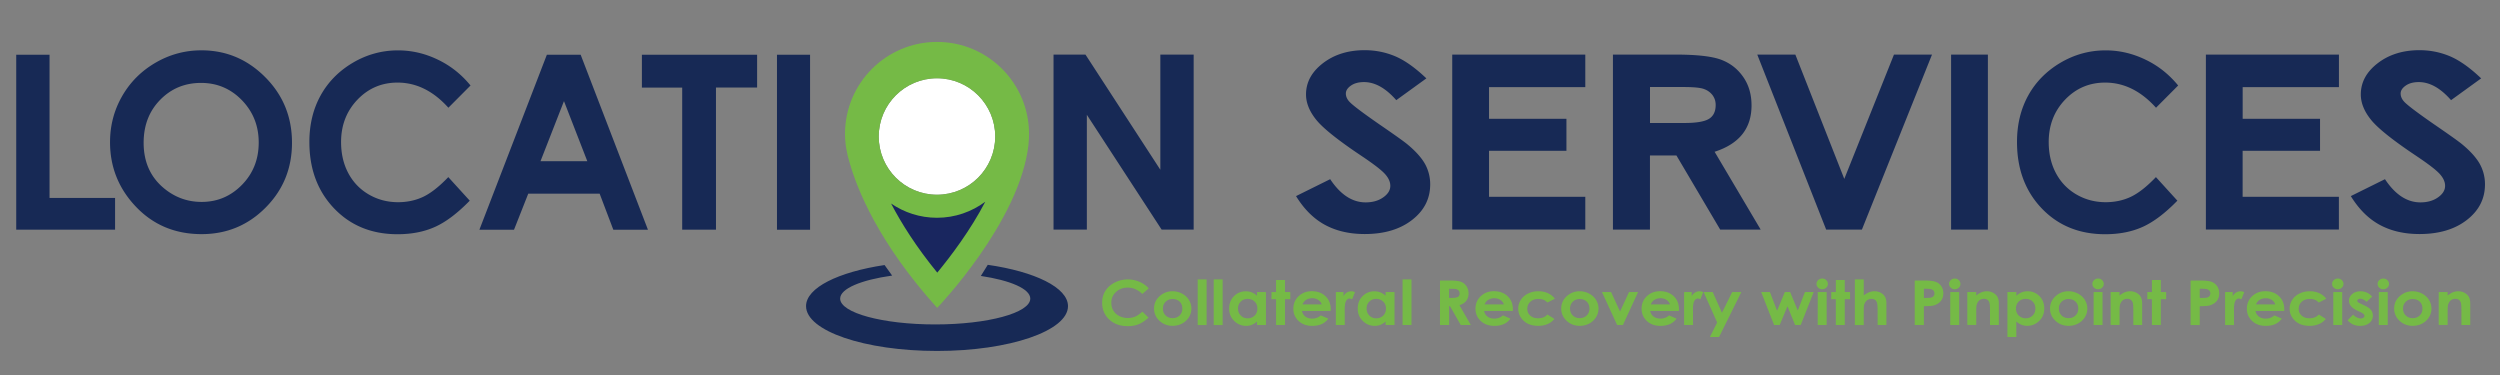 <svg version="1.1" id="Шар_1" xmlns="http://www.w3.org/2000/svg" x="0" y="0" viewBox="0 0 540.94 81.19" style="enable-background:new 0 0 540.94 81.19" xml:space="preserve"><rect x="0" y="0" width="540.94" height="81.19" fill="#808080" stroke="none"/><style>.st0{fill:#172955}.st1{fill:#75ba46}</style><path class="st0" d="M3.51 11.84h7.21v30.99H24.9v6.87H3.51V11.84zm40.07-.95c5.36 0 9.96 1.94 13.82 5.82 3.86 3.88 5.78 8.61 5.78 14.18 0 5.53-1.9 10.2-5.71 14.03-3.8 3.83-8.42 5.74-13.85 5.74-5.68 0-10.41-1.96-14.17-5.89-3.76-3.93-5.64-8.6-5.64-14 0-3.62.88-6.95 2.63-9.99s4.16-5.44 7.23-7.22c3.07-1.78 6.37-2.67 9.91-2.67zm-.08 7.05c-3.51 0-6.45 1.22-8.84 3.66-2.39 2.44-3.58 5.53-3.58 9.29 0 4.19 1.5 7.5 4.51 9.94 2.34 1.9 5.02 2.86 8.04 2.86 3.42 0 6.33-1.24 8.74-3.71s3.61-5.52 3.61-9.14c0-3.6-1.21-6.65-3.63-9.15s-5.38-3.75-8.85-3.75zm58.31.56-4.79 4.81c-3.26-3.62-6.92-5.44-11-5.44-3.44 0-6.33 1.24-8.69 3.71-2.35 2.47-3.53 5.52-3.53 9.15 0 2.52.52 4.77 1.56 6.73 1.04 1.96 2.52 3.5 4.42 4.61s4.02 1.68 6.35 1.68c1.99 0 3.8-.39 5.45-1.17 1.64-.78 3.45-2.2 5.42-4.26l4.64 5.1c-2.66 2.73-5.17 4.62-7.53 5.68-2.36 1.06-5.06 1.58-8.1 1.58-5.59 0-10.17-1.87-13.73-5.6-3.56-3.73-5.34-8.52-5.34-14.35 0-3.78.81-7.13 2.43-10.07 1.62-2.93 3.95-5.29 6.97-7.08 3.02-1.78 6.28-2.68 9.77-2.68 2.97 0 5.82.66 8.57 1.98 2.77 1.31 5.14 3.19 7.13 5.62zm369.49 0-4.79 4.81c-3.26-3.62-6.92-5.44-11-5.44-3.44 0-6.33 1.24-8.69 3.71-2.35 2.47-3.53 5.52-3.53 9.15 0 2.52.52 4.77 1.56 6.73 1.04 1.96 2.52 3.5 4.42 4.61s4.02 1.68 6.35 1.68c1.99 0 3.8-.39 5.45-1.17 1.64-.78 3.45-2.2 5.42-4.26l4.64 5.1c-2.66 2.73-5.17 4.62-7.53 5.68-2.36 1.06-5.06 1.58-8.1 1.58-5.59 0-10.17-1.87-13.73-5.6-3.56-3.73-5.34-8.52-5.34-14.35 0-3.78.81-7.13 2.43-10.07 1.62-2.93 3.95-5.29 6.97-7.08 3.02-1.78 6.28-2.68 9.77-2.68 2.97 0 5.82.66 8.57 1.98 2.77 1.31 5.14 3.19 7.13 5.62zm-352.97-6.66h7.31l14.56 37.87h-7.49l-2.96-7.8H114.3l-3.08 7.8h-7.49l14.6-37.87zm3.7 10.04-5.08 13h10.13l-5.05-13zm16.86-10.04h24.93v7.1h-8.9V49.7h-7.31V18.95h-8.72v-7.11zm29.23 0h7.16v37.87h-7.16V11.84zm59.84-.03h6.91l16.2 24.92V11.81h7.21v37.87h-6.93l-16.18-24.84v24.84h-7.21V11.81zm80.67 5.15-6.51 4.71c-2.29-2.61-4.61-3.91-6.98-3.91-1.15 0-2.1.25-2.83.76s-1.1 1.08-1.1 1.71c0 .64.26 1.24.79 1.8.71.76 2.86 2.38 6.45 4.87 3.35 2.3 5.39 3.75 6.1 4.35 1.78 1.48 3.04 2.89 3.79 4.23a9.045 9.045 0 0 1 1.12 4.42c0 3.11-1.31 5.67-3.93 7.7-2.62 2.03-6.03 3.04-10.24 3.04-3.29 0-6.15-.66-8.59-1.98-2.44-1.32-4.53-3.4-6.27-6.23l7.39-3.66c2.22 3.35 4.78 5.02 7.67 5.02 1.51 0 2.78-.36 3.8-1.08 1.03-.72 1.54-1.55 1.54-2.5 0-.86-.39-1.72-1.16-2.57-.78-.86-2.48-2.17-5.13-3.94-5.03-3.36-8.28-5.96-9.75-7.79-1.47-1.83-2.2-3.65-2.2-5.47 0-2.63 1.22-4.88 3.66-6.76 2.44-1.88 5.45-2.82 9.04-2.82 2.3 0 4.5.44 6.58 1.31 2.07.88 4.33 2.47 6.76 4.79zm228.23 0-6.51 4.71c-2.29-2.61-4.61-3.91-6.98-3.91-1.15 0-2.1.25-2.83.76s-1.1 1.08-1.1 1.71c0 .64.26 1.24.79 1.8.71.76 2.86 2.38 6.45 4.87 3.35 2.3 5.39 3.75 6.1 4.35 1.78 1.48 3.04 2.89 3.79 4.23a9.045 9.045 0 0 1 1.12 4.42c0 3.11-1.31 5.67-3.93 7.7-2.62 2.03-6.03 3.04-10.24 3.04-3.29 0-6.15-.66-8.59-1.98s-4.53-3.4-6.27-6.23l7.39-3.66c2.22 3.35 4.78 5.02 7.67 5.02 1.51 0 2.78-.36 3.8-1.08 1.03-.72 1.54-1.55 1.54-2.5 0-.86-.39-1.72-1.16-2.57-.78-.86-2.48-2.17-5.13-3.94-5.03-3.36-8.28-5.96-9.75-7.79-1.47-1.83-2.2-3.65-2.2-5.47 0-2.63 1.22-4.88 3.66-6.76 2.44-1.88 5.45-2.82 9.04-2.82 2.3 0 4.5.44 6.58 1.31 2.07.88 4.33 2.47 6.76 4.79zm-222.63-5.15h28.79v7.05h-20.83v6.85h16.75v6.92h-16.75v9.96h20.83v7.08h-28.79V11.81zm163.07 0h28.79v7.05h-20.83v6.85H502v6.92h-16.75v9.96h20.83v7.08H477.3V11.81zm-128.3 0h13.49c4.65 0 7.96.37 9.94 1.12s3.56 1.99 4.76 3.72 1.8 3.78 1.8 6.15c0 2.49-.66 4.57-1.99 6.24s-3.33 2.94-6 3.8l9.97 16.84h-8.76l-9.47-16.04h-5.73v16.04H349V11.81zm8.01 14.8h7.51c2.55 0 4.3-.3 5.27-.9.96-.6 1.44-1.6 1.44-3 0-.83-.24-1.54-.71-2.16-.48-.61-1.11-1.05-1.91-1.32s-2.26-.4-4.39-.4h-7.2v7.78zm23.22-14.8h8.24l10.59 26.9 10.75-26.9h8.23l-15.17 37.87h-7.73l-14.91-37.87zm41.94 0h7.96v37.87h-7.96V11.81z"/><path class="st1" d="m248.56 62.39-1.39 1.22c-.94-.92-2-1.38-3.18-1.38-.99 0-1.83.31-2.51.94-.68.63-1.02 1.4-1.02 2.33 0 .64.15 1.21.45 1.71.3.5.73.89 1.28 1.17.55.28 1.16.43 1.84.43.57 0 1.1-.1 1.58-.3.48-.2 1-.56 1.57-1.08l1.34 1.3c-.77.69-1.5 1.17-2.18 1.44-.68.27-1.46.4-2.34.4-1.62 0-2.94-.47-3.97-1.42-1.03-.95-1.55-2.17-1.55-3.65 0-.96.23-1.81.7-2.56s1.14-1.35 2.02-1.8c.88-.45 1.82-.68 2.83-.68.86 0 1.69.17 2.48.5.79.33 1.48.81 2.05 1.43zm5.14.63c.73 0 1.41.17 2.05.5.64.34 1.14.79 1.5 1.37.36.58.54 1.2.54 1.87 0 .67-.18 1.3-.54 1.88-.36.58-.85 1.04-1.48 1.37-.62.33-1.31.49-2.06.49-1.1 0-2.05-.36-2.83-1.09-.78-.73-1.17-1.61-1.17-2.65 0-1.11.44-2.04 1.32-2.78.77-.64 1.66-.96 2.67-.96zm.03 1.68c-.6 0-1.1.19-1.5.58-.4.39-.6.88-.6 1.48 0 .62.2 1.12.59 1.5s.89.58 1.5.58c.6 0 1.11-.19 1.51-.58.4-.39.6-.89.6-1.5s-.2-1.11-.59-1.49-.9-.57-1.51-.57zm5.42-4.24h1.93v9.87h-1.93v-9.87zm3.47 0h1.93v9.87h-1.93v-9.87zm9.37 2.74h1.93v7.12h-1.93v-.75a4.1 4.1 0 0 1-1.13.72c-.38.15-.79.22-1.23.22-.99 0-1.85-.36-2.58-1.07s-1.09-1.6-1.09-2.66c0-1.1.35-2 1.05-2.7.7-.7 1.55-1.05 2.56-1.05.46 0 .9.08 1.3.24.41.16.78.4 1.12.73v-.8zm-2.03 1.47c-.6 0-1.09.2-1.49.59-.39.39-.59.89-.59 1.5s.2 1.12.6 1.52.9.6 1.48.6c.61 0 1.11-.2 1.51-.59.4-.39.6-.9.6-1.53 0-.62-.2-1.12-.6-1.5-.4-.4-.9-.59-1.51-.59zm6.15-4.09h1.93v2.62h1.15v1.54h-1.15v5.58h-1.93v-5.58h-.99V63.2h.99v-2.62zm11.82 6.7h-6.21c.09.51.33.91.72 1.21.39.3.89.45 1.49.45.72 0 1.34-.23 1.86-.7l1.63.71c-.41.53-.89.93-1.46 1.18-.57.25-1.24.38-2.02.38-1.21 0-2.19-.35-2.95-1.06-.76-.71-1.14-1.59-1.14-2.65 0-1.09.38-1.99 1.14-2.71s1.71-1.08 2.85-1.08c1.21 0 2.2.36 2.96 1.08.76.72 1.14 1.67 1.14 2.84l-.01.35zM286 65.87c-.13-.4-.38-.72-.75-.97-.38-.25-.81-.37-1.31-.37-.54 0-1.01.14-1.42.42-.26.17-.49.48-.71.92H286zm3.04-2.67h1.66v.9c.18-.35.42-.62.71-.8.3-.18.62-.27.98-.27.25 0 .51.06.79.18l-.6 1.54c-.23-.1-.41-.16-.56-.16-.3 0-.55.17-.75.51-.21.34-.31 1.01-.31 2l.01.35v2.88h-1.92V63.2zm10.77 0h1.93v7.12h-1.93v-.75a4.1 4.1 0 0 1-1.13.72c-.38.15-.79.22-1.23.22-.99 0-1.85-.36-2.58-1.07s-1.09-1.6-1.09-2.66c0-1.1.35-2 1.05-2.7s1.55-1.05 2.56-1.05c.46 0 .9.08 1.3.24s.78.4 1.12.73v-.8zm-2.03 1.47c-.6 0-1.09.2-1.49.59-.4.39-.59.89-.59 1.5s.2 1.12.6 1.52c.4.4.9.6 1.48.6.61 0 1.11-.2 1.51-.59s.6-.9.6-1.53c0-.62-.2-1.12-.6-1.5s-.9-.59-1.51-.59zm5.7-4.21h1.93v9.87h-1.93v-9.87zm8.09.24h2.1c1.15 0 1.97.09 2.46.28.49.19.88.5 1.18.95s.45.96.45 1.56c0 .63-.16 1.16-.49 1.59-.33.43-.82.75-1.48.96l2.46 4.28h-2.17l-2.34-4.08h-.18v4.08h-1.98V60.7zm1.98 3.76h.62c.63 0 1.06-.08 1.3-.23.24-.15.36-.41.36-.76 0-.21-.06-.39-.18-.55a.923.923 0 0 0-.47-.33c-.2-.07-.56-.1-1.09-.1h-.54v1.97zm13.79 2.82h-6.21c.09.51.33.91.72 1.21.39.3.89.45 1.49.45.72 0 1.34-.23 1.86-.7l1.63.71c-.41.53-.89.93-1.46 1.18-.57.25-1.24.38-2.02.38-1.21 0-2.19-.35-2.95-1.06-.76-.71-1.14-1.59-1.14-2.65 0-1.09.38-1.99 1.14-2.71s1.71-1.08 2.85-1.08c1.21 0 2.2.36 2.96 1.08.76.72 1.14 1.67 1.14 2.84l-.01.35zm-1.94-1.41c-.13-.4-.38-.72-.75-.97-.38-.25-.81-.37-1.31-.37-.54 0-1.01.14-1.42.42-.26.17-.49.48-.71.92h4.19zm11.04-1.23-1.61.82c-.3-.29-.6-.5-.9-.61-.3-.11-.64-.17-1.04-.17-.72 0-1.31.2-1.75.6s-.67.91-.67 1.53c0 .61.21 1.1.64 1.48s.99.58 1.69.58c.86 0 1.54-.27 2.02-.82l1.52.96c-.83.99-1.99 1.49-3.5 1.49-1.35 0-2.41-.37-3.18-1.11-.77-.74-1.15-1.61-1.15-2.6 0-.69.19-1.32.56-1.9.37-.58.89-1.04 1.56-1.37.67-.33 1.41-.5 2.24-.5.76 0 1.45.14 2.06.42s1.12.68 1.51 1.2zm5.35-1.62c.73 0 1.41.17 2.05.5.64.34 1.14.79 1.5 1.37.36.58.54 1.2.54 1.87 0 .67-.18 1.3-.54 1.88-.36.58-.85 1.04-1.47 1.37-.62.33-1.31.49-2.06.49-1.1 0-2.05-.36-2.83-1.09-.78-.73-1.17-1.61-1.17-2.65 0-1.11.44-2.04 1.32-2.78.77-.64 1.66-.96 2.66-.96zm.03 1.68c-.6 0-1.1.19-1.5.58-.4.39-.6.88-.6 1.48 0 .62.2 1.12.59 1.5s.89.58 1.5.58 1.11-.19 1.51-.58c.4-.39.6-.89.6-1.5s-.2-1.11-.59-1.49-.89-.57-1.51-.57zm4.81-1.5h1.97l1.94 4.2 1.94-4.2h1.96l-3.28 7.12h-1.25l-3.28-7.12zm16.65 4.08h-6.21c.09.51.33.91.72 1.21.39.3.89.45 1.49.45.72 0 1.34-.23 1.86-.7l1.63.71c-.41.53-.89.93-1.46 1.18-.57.25-1.24.38-2.02.38-1.21 0-2.19-.35-2.95-1.06-.76-.71-1.14-1.59-1.14-2.65 0-1.09.38-1.99 1.14-2.71s1.71-1.08 2.85-1.08c1.21 0 2.2.36 2.96 1.08.76.72 1.14 1.67 1.14 2.84l-.01.35zm-1.93-1.41c-.13-.4-.38-.72-.75-.97-.38-.25-.81-.37-1.31-.37-.54 0-1.01.14-1.42.42-.26.17-.49.48-.71.92h4.19zm3.04-2.67h1.66v.9c.18-.35.42-.62.71-.8.3-.18.62-.27.98-.27.25 0 .51.06.79.18l-.6 1.54c-.23-.1-.41-.16-.56-.16-.3 0-.55.17-.75.51-.21.34-.31 1.01-.31 2l.01.35v2.88h-1.92V63.2zm4.23 0h1.97l2 4.47 2.21-4.47h1.98l-4.82 9.72h-1.99l1.58-3.14-2.93-6.58zm12.46 0h1.89l1.55 4.05 1.67-4.05h1.16l1.64 4 1.55-4h1.9l-2.81 7.12h-1.22l-1.64-4.06-1.69 4.06h-1.21l-2.79-7.12zm13.2-2.93c.34 0 .63.11.87.34.24.23.36.5.36.83 0 .32-.12.59-.36.81-.24.22-.53.34-.86.34-.34 0-.64-.11-.88-.34-.24-.23-.36-.51-.36-.83 0-.31.12-.58.36-.8.24-.24.53-.35.87-.35zm-.97 2.93h1.93v7.12h-1.93V63.2zm3.92-2.62h1.93v2.62h1.15v1.54h-1.15v5.58h-1.93v-5.58h-.99V63.2h.99v-2.62zm4.12-.12h1.92v3.47c.38-.3.76-.53 1.14-.68s.77-.23 1.16-.23c.76 0 1.41.24 1.93.73.45.42.67 1.04.67 1.87v4.7h-1.9V67.2c0-.82-.04-1.38-.13-1.67s-.23-.51-.44-.65-.46-.22-.76-.22c-.39 0-.73.12-1.01.36s-.48.57-.58.98c-.06.21-.08.7-.08 1.47v2.86h-1.92v-9.87zm12.95.24h2.1c1.14 0 1.96.1 2.46.29.5.19.9.51 1.19.94.29.43.44.96.44 1.56 0 .67-.19 1.23-.57 1.68-.38.44-.9.75-1.55.93-.38.1-1.08.15-2.09.15v4.08h-1.98V60.7zm1.98 3.76h.63c.5 0 .84-.03 1.03-.1s.35-.17.46-.33a.9.9 0 0 0 .17-.55c0-.37-.16-.64-.47-.81-.23-.13-.65-.19-1.26-.19h-.56v1.98zm6.68-4.19c.34 0 .63.11.87.34.24.23.36.5.36.83 0 .32-.12.59-.36.81-.24.22-.53.34-.86.34-.34 0-.64-.11-.88-.34-.24-.23-.36-.51-.36-.83 0-.31.12-.58.36-.8.24-.24.53-.35.87-.35zm-.97 2.93h1.93v7.12h-1.93V63.2zm3.69 0h1.93v.73c.44-.34.83-.58 1.19-.71s.72-.2 1.09-.2c.76 0 1.41.25 1.94.74.45.42.67 1.04.67 1.86v4.7h-1.91V67.2c0-.85-.04-1.41-.12-1.69-.08-.28-.23-.49-.43-.64-.21-.15-.46-.22-.76-.22-.39 0-.73.12-1.01.36s-.47.58-.58 1c-.06.22-.08.7-.08 1.44v2.86h-1.93V63.2zm10.61 0v.79c.35-.32.73-.57 1.13-.73.41-.16.84-.24 1.3-.24 1 0 1.86.35 2.56 1.05s1.05 1.6 1.05 2.7c0 1.06-.36 1.95-1.09 2.66s-1.59 1.07-2.58 1.07c-.44 0-.86-.07-1.24-.22a3.79 3.79 0 0 1-1.14-.72v3.36h-1.92V63.2h1.93zm2.03 1.47c-.61 0-1.11.19-1.51.58s-.6.89-.6 1.5c0 .63.2 1.14.6 1.53s.91.59 1.51.59c.59 0 1.09-.2 1.49-.6s.6-.9.6-1.52c0-.61-.2-1.11-.59-1.5-.39-.39-.89-.58-1.5-.58zm9.24-1.65c.73 0 1.41.17 2.05.5.64.34 1.14.79 1.5 1.37.36.58.54 1.2.54 1.87 0 .67-.18 1.3-.54 1.88-.36.58-.85 1.04-1.47 1.37-.62.33-1.31.49-2.06.49-1.1 0-2.05-.36-2.83-1.09-.78-.73-1.17-1.61-1.17-2.65 0-1.11.44-2.04 1.32-2.78.76-.64 1.65-.96 2.66-.96zm.03 1.68c-.6 0-1.1.19-1.5.58-.4.39-.6.88-.6 1.48 0 .62.2 1.12.59 1.5s.89.58 1.5.58 1.11-.19 1.51-.58c.4-.39.6-.89.6-1.5s-.2-1.11-.59-1.49-.9-.57-1.51-.57zm6.38-4.43c.34 0 .63.11.87.34.24.23.36.5.36.83 0 .32-.12.59-.36.81-.24.22-.53.34-.86.34-.34 0-.64-.11-.88-.34-.24-.23-.36-.51-.36-.83 0-.31.12-.58.36-.8.24-.24.53-.35.87-.35zm-.96 2.93h1.93v7.12h-1.93V63.2zm3.68 0h1.93v.73c.44-.34.83-.58 1.19-.71s.72-.2 1.09-.2c.76 0 1.41.25 1.94.74.45.42.67 1.04.67 1.86v4.7h-1.91V67.2c0-.85-.04-1.41-.12-1.69-.08-.28-.23-.49-.43-.64-.21-.15-.46-.22-.76-.22-.39 0-.73.12-1.01.36s-.47.58-.58 1c-.06.22-.08.7-.08 1.44v2.86h-1.93V63.2zm8.93-2.62h1.93v2.62h1.15v1.54h-1.15v5.58h-1.93v-5.58h-.99V63.2h.99v-2.62zm8.37.12h2.1c1.14 0 1.96.1 2.46.29.5.19.9.51 1.19.94.29.43.44.96.44 1.56 0 .67-.19 1.23-.57 1.68-.38.44-.9.75-1.55.93-.38.1-1.08.15-2.09.15v4.08h-1.98V60.7zm1.98 3.76h.63c.5 0 .84-.03 1.03-.1s.35-.17.46-.33a.9.9 0 0 0 .17-.55c0-.37-.16-.64-.47-.81-.23-.13-.65-.19-1.26-.19h-.56v1.98zm5.48-1.26h1.66v.9c.18-.35.42-.62.71-.8.3-.18.62-.27.98-.27.25 0 .51.06.79.18l-.6 1.54c-.23-.1-.41-.16-.56-.16-.3 0-.55.17-.75.51-.21.34-.31 1.01-.31 2l.01.35v2.88h-1.92V63.2zm12.8 4.08h-6.21c.09.51.33.91.72 1.21.39.3.89.45 1.49.45.72 0 1.34-.23 1.86-.7l1.63.71c-.41.53-.89.93-1.46 1.18-.57.25-1.24.38-2.02.38-1.21 0-2.19-.35-2.95-1.06-.76-.71-1.14-1.59-1.14-2.65 0-1.09.38-1.99 1.14-2.71s1.71-1.08 2.85-1.08c1.21 0 2.2.36 2.96 1.08.76.72 1.14 1.67 1.14 2.84l-.01.35zm-1.94-1.41c-.13-.4-.38-.72-.75-.97-.38-.25-.81-.37-1.31-.37-.54 0-1.01.14-1.42.42-.26.17-.49.48-.71.92h4.19zm11.04-1.23-1.61.82c-.3-.29-.6-.5-.9-.61-.3-.11-.64-.17-1.04-.17-.72 0-1.31.2-1.75.6s-.67.91-.67 1.53c0 .61.21 1.1.64 1.48s.99.58 1.69.58c.86 0 1.54-.27 2.02-.82l1.52.96c-.83.99-1.99 1.49-3.5 1.49-1.35 0-2.41-.37-3.18-1.11-.77-.74-1.15-1.61-1.15-2.6 0-.69.19-1.32.56-1.9.37-.58.89-1.04 1.56-1.37.67-.33 1.41-.5 2.24-.5.76 0 1.45.14 2.06.42s1.12.68 1.51 1.2zm2.49-4.37c.34 0 .63.11.87.34.24.23.36.5.36.83 0 .32-.12.59-.36.81-.24.22-.53.34-.86.34-.34 0-.64-.11-.88-.34-.24-.23-.36-.51-.36-.83 0-.31.12-.58.36-.8.24-.24.53-.35.87-.35zm-.97 2.93h1.93v7.12h-1.93V63.2zm8.4 1-1.2 1.11c-.49-.44-.93-.67-1.32-.67-.22 0-.39.04-.51.13s-.18.19-.18.32c0 .1.04.18.12.27.08.08.27.19.58.33l.71.33c.75.34 1.26.69 1.54 1.04.28.35.42.77.42 1.24 0 .63-.25 1.16-.75 1.58-.5.42-1.18.63-2.02.63-1.12 0-2.02-.41-2.69-1.22l1.19-1.2c.23.25.49.44.8.59.3.15.57.23.81.23.25 0 .46-.06.62-.17.16-.11.23-.24.23-.39 0-.28-.28-.54-.84-.8l-.65-.3c-1.25-.58-1.87-1.31-1.87-2.18 0-.56.23-1.04.7-1.44.47-.4 1.07-.6 1.8-.6.5 0 .97.1 1.41.3.42.2.8.49 1.1.87zm2.42-3.93c.34 0 .63.11.87.34.24.23.36.5.36.83 0 .32-.12.59-.36.81-.24.22-.53.34-.86.34-.34 0-.64-.11-.88-.34-.24-.23-.36-.51-.36-.83 0-.31.12-.58.36-.8.24-.24.53-.35.87-.35zm-.97 2.93h1.93v7.12h-1.93V63.2zm7.3-.18c.73 0 1.41.17 2.05.5.64.34 1.14.79 1.5 1.37.36.58.54 1.2.54 1.87 0 .67-.18 1.3-.54 1.88-.36.58-.85 1.04-1.47 1.37-.62.33-1.31.49-2.06.49-1.1 0-2.05-.36-2.83-1.09-.78-.73-1.17-1.61-1.17-2.65 0-1.11.44-2.04 1.32-2.78.77-.64 1.66-.96 2.66-.96zm.04 1.68c-.6 0-1.1.19-1.5.58-.4.39-.6.88-.6 1.48 0 .62.2 1.12.59 1.5s.89.58 1.5.58 1.11-.19 1.51-.58c.4-.39.6-.89.6-1.5s-.2-1.11-.59-1.49-.9-.57-1.51-.57zm5.62-1.5h1.93v.73c.44-.34.83-.58 1.19-.71s.72-.2 1.09-.2c.76 0 1.41.25 1.94.74.45.42.67 1.04.67 1.86v4.7h-1.91V67.2c0-.85-.04-1.41-.12-1.69-.08-.28-.23-.49-.43-.64-.21-.15-.46-.22-.76-.22-.39 0-.73.12-1.01.36s-.47.58-.58 1c-.06.22-.08.7-.08 1.44v2.86h-1.93V63.2z"/><path class="st0" d="m213.73 57.3-1.5 2.41c6.38.95 10.7 2.79 10.7 4.9 0 3.09-9.21 5.59-20.57 5.59s-20.57-2.5-20.57-5.59c0-2.17 4.58-4.05 11.25-4.98l-1.64-2.28c-10 1.5-16.99 4.91-16.99 8.89 0 5.36 12.69 9.7 28.34 9.7s28.34-4.34 28.34-9.7c-.01-4.02-7.16-7.47-17.36-8.94z"/><path style="fill:#19265f" d="m190.15 42.74 12.59 19.47 11.86-20.08z"/><circle cx="202.74" cy="29.53" r="12.6" style="fill:#fff"/><path class="st1" d="M222.66 28.98c0-11-8.92-19.91-19.91-19.91-11 0-19.91 8.92-19.91 19.91 0 .76.05 1.52.14 2.26h-.01s.04.38.18 1.11c.16.94.37 1.86.66 2.75 1.61 5.73 6.2 17.36 18.97 31.52 0 0 17.93-18.61 19.77-35.38 0 0-.01 0-.01-.01.07-.74.12-1.49.12-2.25zm-19.92-12.04c6.96 0 12.6 5.64 12.6 12.6s-5.64 12.6-12.6 12.6-12.6-5.64-12.6-12.6 5.65-12.6 12.6-12.6zm-9.93 27.1c2.83 1.94 6.25 3.08 9.93 3.08 3.91 0 7.52-1.3 10.45-3.47-3.19 6.13-7.41 11.73-10.39 15.34-4.59-5.63-7.77-10.69-9.99-14.95z"/></svg>
